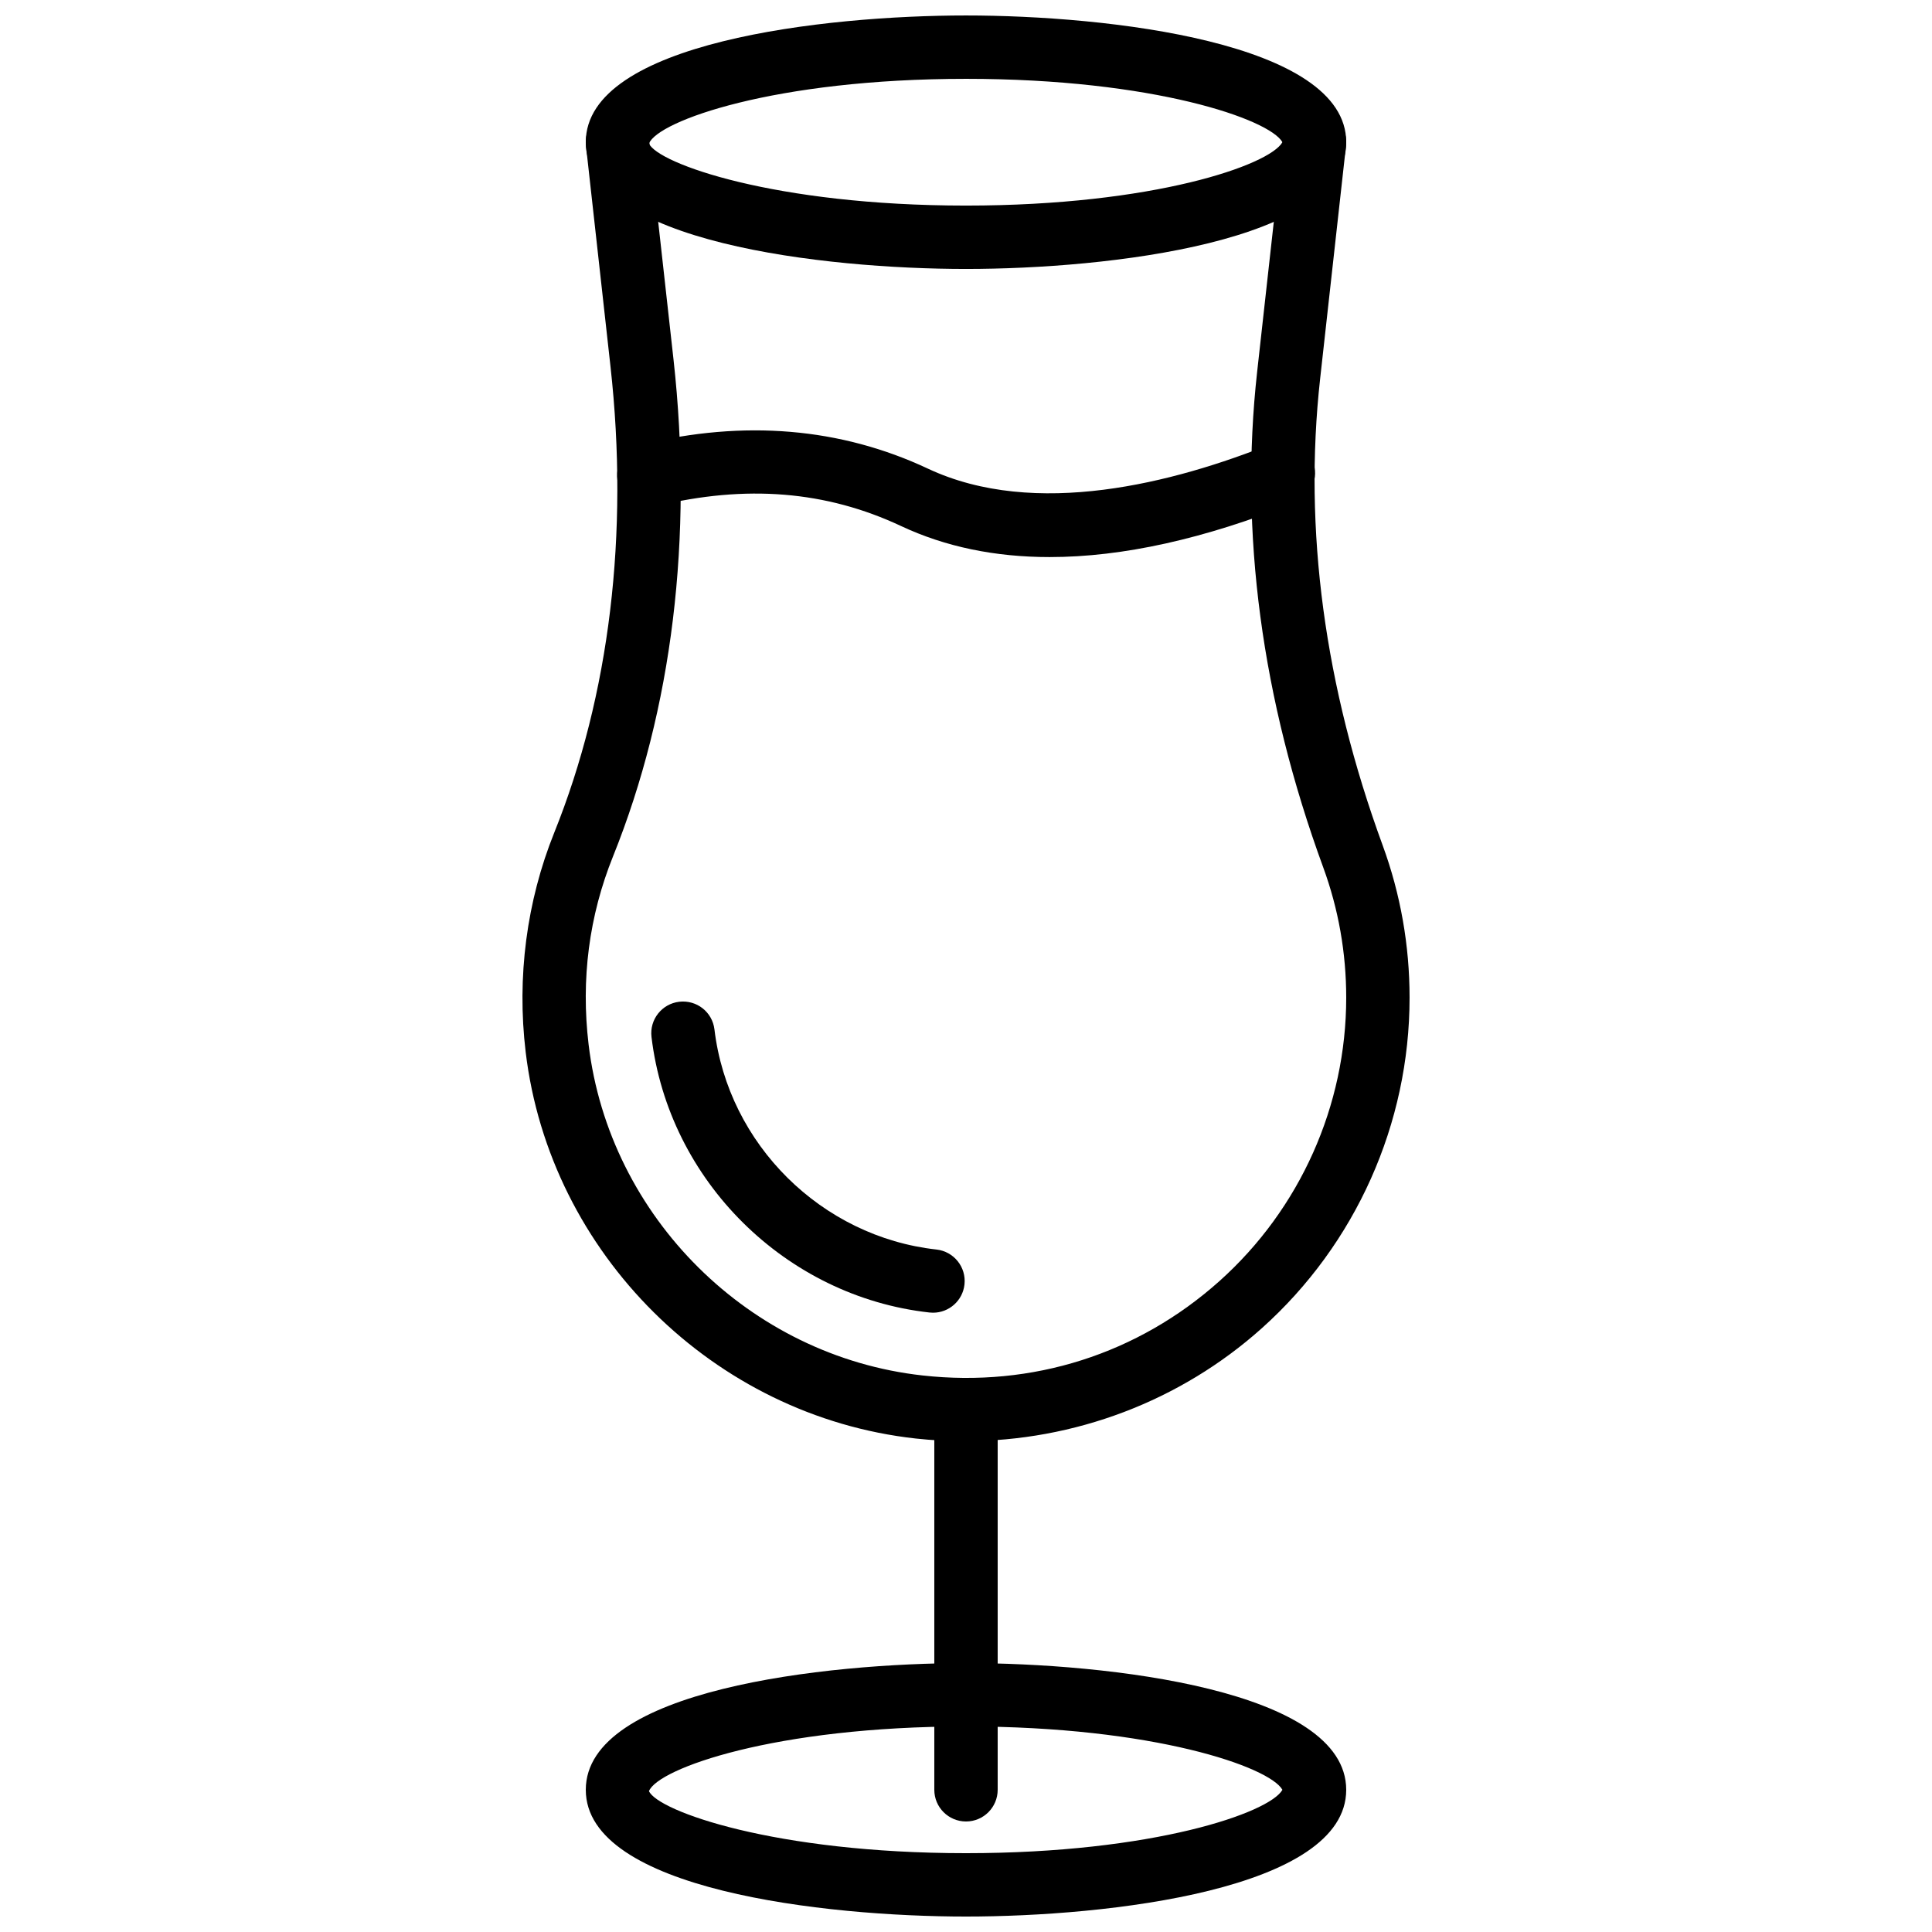 <?xml version="1.0" encoding="UTF-8"?>
<!-- Uploaded to: ICON Repo, www.iconrepo.com, Generator: ICON Repo Mixer Tools -->
<svg width="800px" height="800px" version="1.1" viewBox="144 144 512 512" xmlns="http://www.w3.org/2000/svg">
 <defs>
  <clipPath id="b">
   <path d="m299 584h202v67.902h-202z"/>
  </clipPath>
  <clipPath id="a">
   <path d="m299 148.09h202v67.906h-202z"/>
  </clipPath>
 </defs>
 <path d="m391.26 491.88c-0.301 0-0.613-0.016-0.934-0.051-38.129-4.215-69.121-34.93-73.672-73.027-0.547-4.602 2.738-8.781 7.348-9.328 4.652-0.535 8.781 2.738 9.336 7.34 3.629 30.43 28.375 54.957 58.836 58.324 4.609 0.512 7.938 4.66 7.422 9.27-0.469 4.301-4.113 7.473-8.336 7.473" fill-rule="evenodd"/>
 <g clip-path="url(#b)">
  <path d="m484.02 618.67h0.094zm-84.02-17.145c-50.742 0-81.664 11.16-84.016 17.145 2.352 5.273 33.273 16.441 84.016 16.441 49.762 0 80.461-10.738 83.852-16.793-3.391-6.062-34.09-16.793-83.852-16.793zm0 50.379c-37.422 0-100.76-7.078-100.76-33.586 0-26.516 63.34-33.586 100.76-33.586 37.426 0 100.76 7.07 100.76 33.586 0 26.508-63.336 33.586-100.76 33.586z" fill-rule="evenodd"/>
 </g>
 <g clip-path="url(#a)">
  <path d="m484.02 182.04h0.094zm-84.02-17.148c-50.742 0-81.664 11.16-84.016 17.148 2.352 5.273 33.273 16.441 84.016 16.441 49.762 0 80.461-10.742 83.852-16.797-3.391-6.062-34.09-16.793-83.852-16.793zm0 50.383c-37.422 0-100.76-7.078-100.76-33.59 0-26.516 63.34-33.586 100.76-33.586 37.426 0 100.76 7.07 100.76 33.586 0 26.512-63.336 33.59-100.76 33.59z" fill-rule="evenodd"/>
 </g>
 <path d="m400 626.71c-4.644 0-8.398-3.762-8.398-8.395v-100.76c0-4.637 3.754-8.398 8.398-8.398 4.641 0 8.395 3.762 8.395 8.398v100.76c0 4.633-3.754 8.395-8.395 8.395" fill-rule="evenodd"/>
 <path d="m422.2 291.63c-14.551 0-27.727-2.742-39.414-8.227-19.852-9.32-41.059-11.043-64.875-5.273-4.492 1.109-9.043-1.68-10.133-6.18-1.094-4.508 1.672-9.051 6.18-10.145 27.246-6.625 52.824-4.465 75.957 6.391 28.398 13.336 65.203 3.777 91.07-6.59 4.301-1.73 9.195 0.367 10.918 4.668 1.73 4.305-0.363 9.195-4.668 10.914-24 9.625-45.738 14.441-65.035 14.441" fill-rule="evenodd"/>
 <path d="m399.71 525.93c-4.348 0-8.707-0.234-13.074-0.711-53.496-5.922-96.957-48.996-103.33-102.43-2.375-19.836 0.254-39.938 7.574-58.133 14.68-36.477 19.836-79.191 14.906-123.52l-6.5-58.527c-0.512-4.609 2.812-8.766 7.422-9.27 4.652-0.512 8.766 2.812 9.27 7.414l6.508 58.527c5.234 47.078-0.309 92.605-16.02 131.65-6.363 15.793-8.547 32.57-6.484 49.859 5.461 45.766 42.684 82.66 88.504 87.723 29.105 3.242 57.082-5.676 78.711-25.039 21.328-19.102 33.562-46.469 33.562-75.086 0-11.863-2.047-23.484-6.094-34.527-16.34-44.613-22.234-88.812-17.508-131.34l6.859-61.766c0.512-4.609 4.769-7.918 9.277-7.414 4.602 0.504 7.926 4.66 7.414 9.27l-6.859 61.758c-4.434 39.945 1.141 81.566 16.594 123.72 4.719 12.898 7.109 26.469 7.109 40.305 0 33.387-14.266 65.312-39.152 87.598-21.621 19.363-49.734 29.941-78.688 29.941" fill-rule="evenodd"/>
</svg>